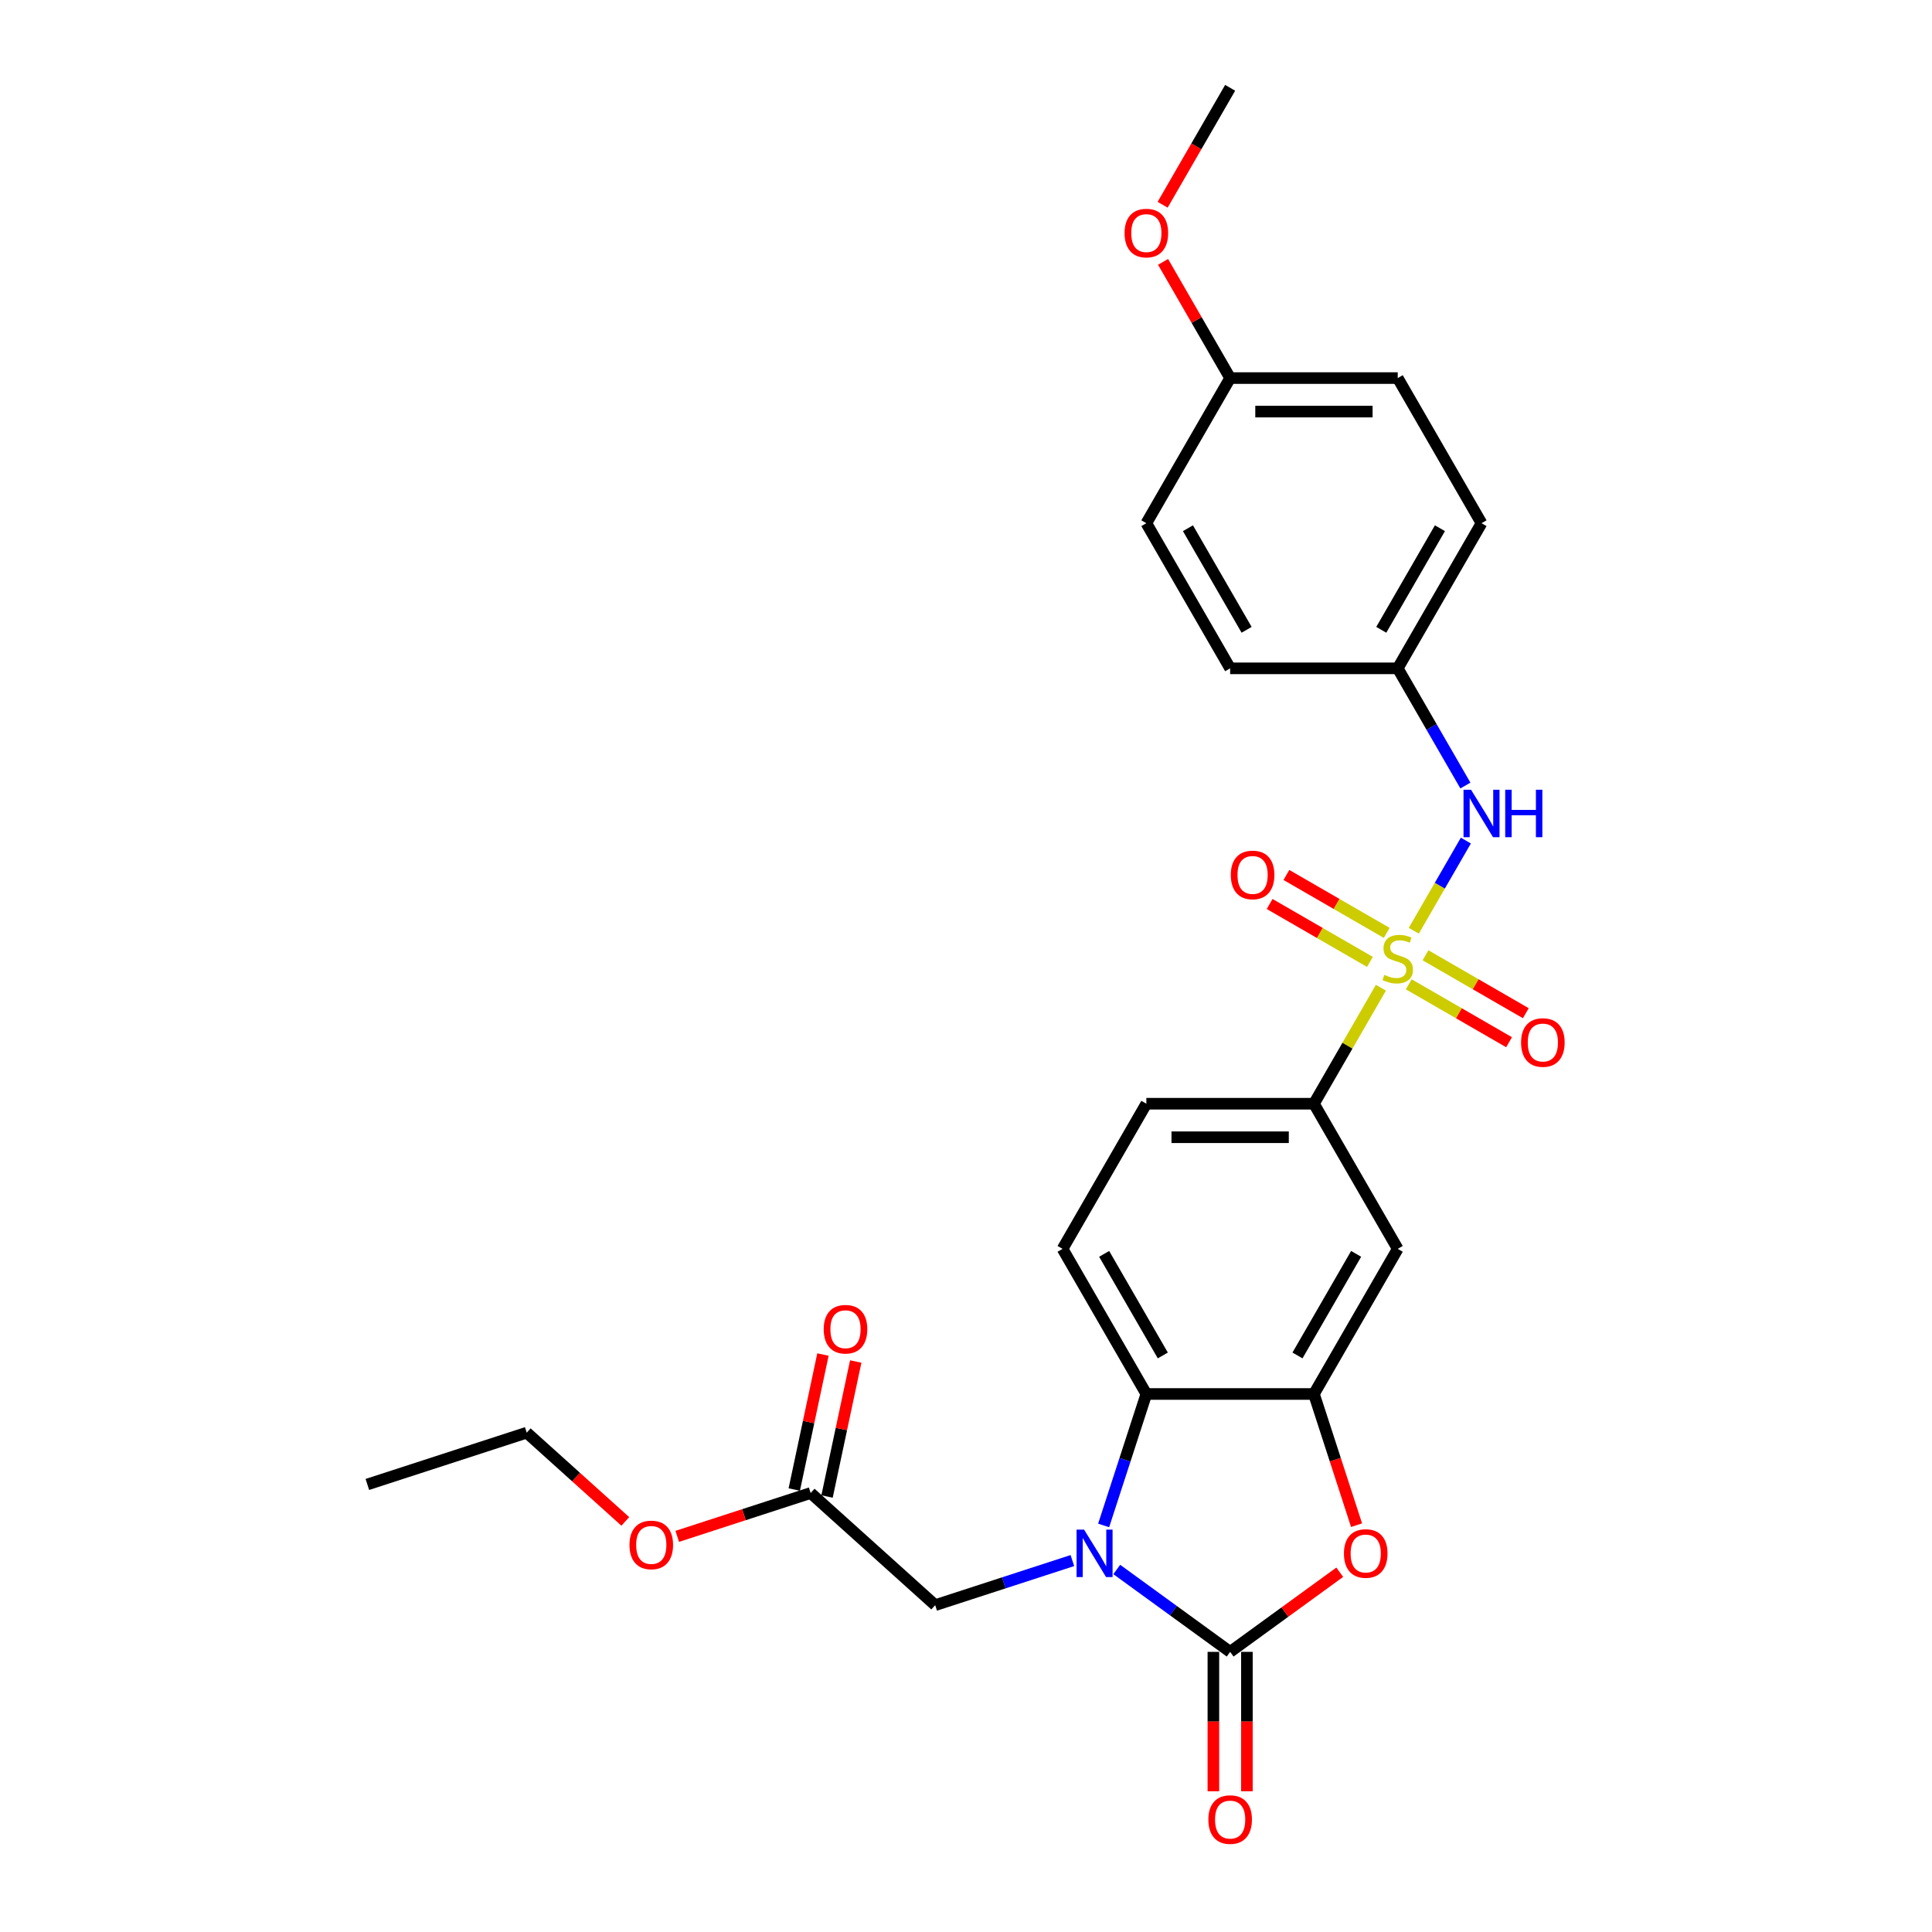 <?xml version='1.0' encoding='iso-8859-1'?>
<svg version='1.1' baseProfile='full'
              xmlns='http://www.w3.org/2000/svg'
                      xmlns:rdkit='http://www.rdkit.org/xml'
                      xmlns:xlink='http://www.w3.org/1999/xlink'
                  xml:space='preserve'
width='1000px' height='1000px' viewBox='0 0 1000 1000'>
<!-- END OF HEADER -->
<rect style='opacity:1.0;fill:#FFFFFF;stroke:none' width='1000' height='1000' x='0' y='0'> </rect>
<path class='bond-5' d='M 714.757,511.243 L 697.424,541.265' style='fill:none;fill-rule:evenodd;stroke:#CCCC00;stroke-width:6px;stroke-linecap:butt;stroke-linejoin:miter;stroke-opacity:1' />
<path class='bond-5' d='M 697.424,541.265 L 680.091,571.286' style='fill:none;fill-rule:evenodd;stroke:#000000;stroke-width:6px;stroke-linecap:butt;stroke-linejoin:miter;stroke-opacity:1' />
<path class='bond-6' d='M 731.784,481.751 L 745.256,458.417' style='fill:none;fill-rule:evenodd;stroke:#CCCC00;stroke-width:6px;stroke-linecap:butt;stroke-linejoin:miter;stroke-opacity:1' />
<path class='bond-6' d='M 745.256,458.417 L 758.728,435.083' style='fill:none;fill-rule:evenodd;stroke:#0000FF;stroke-width:6px;stroke-linecap:butt;stroke-linejoin:miter;stroke-opacity:1' />
<path class='bond-9' d='M 729.169,509.479 L 755.129,524.467' style='fill:none;fill-rule:evenodd;stroke:#CCCC00;stroke-width:6px;stroke-linecap:butt;stroke-linejoin:miter;stroke-opacity:1' />
<path class='bond-9' d='M 755.129,524.467 L 781.088,539.454' style='fill:none;fill-rule:evenodd;stroke:#FF0000;stroke-width:6px;stroke-linecap:butt;stroke-linejoin:miter;stroke-opacity:1' />
<path class='bond-9' d='M 737.843,494.455 L 763.802,509.443' style='fill:none;fill-rule:evenodd;stroke:#CCCC00;stroke-width:6px;stroke-linecap:butt;stroke-linejoin:miter;stroke-opacity:1' />
<path class='bond-9' d='M 763.802,509.443 L 789.762,524.431' style='fill:none;fill-rule:evenodd;stroke:#FF0000;stroke-width:6px;stroke-linecap:butt;stroke-linejoin:miter;stroke-opacity:1' />
<path class='bond-10' d='M 717.754,482.857 L 691.794,467.869' style='fill:none;fill-rule:evenodd;stroke:#CCCC00;stroke-width:6px;stroke-linecap:butt;stroke-linejoin:miter;stroke-opacity:1' />
<path class='bond-10' d='M 691.794,467.869 L 665.834,452.881' style='fill:none;fill-rule:evenodd;stroke:#FF0000;stroke-width:6px;stroke-linecap:butt;stroke-linejoin:miter;stroke-opacity:1' />
<path class='bond-10' d='M 709.08,497.88 L 683.12,482.892' style='fill:none;fill-rule:evenodd;stroke:#CCCC00;stroke-width:6px;stroke-linecap:butt;stroke-linejoin:miter;stroke-opacity:1' />
<path class='bond-10' d='M 683.12,482.892 L 657.16,467.904' style='fill:none;fill-rule:evenodd;stroke:#FF0000;stroke-width:6px;stroke-linecap:butt;stroke-linejoin:miter;stroke-opacity:1' />
<path class='bond-0' d='M 571.243,789.568 L 582.297,755.546' style='fill:none;fill-rule:evenodd;stroke:#0000FF;stroke-width:6px;stroke-linecap:butt;stroke-linejoin:miter;stroke-opacity:1' />
<path class='bond-0' d='M 582.297,755.546 L 593.352,721.524' style='fill:none;fill-rule:evenodd;stroke:#000000;stroke-width:6px;stroke-linecap:butt;stroke-linejoin:miter;stroke-opacity:1' />
<path class='bond-8' d='M 555.063,807.75 L 519.558,819.286' style='fill:none;fill-rule:evenodd;stroke:#0000FF;stroke-width:6px;stroke-linecap:butt;stroke-linejoin:miter;stroke-opacity:1' />
<path class='bond-8' d='M 519.558,819.286 L 484.053,830.823' style='fill:none;fill-rule:evenodd;stroke:#000000;stroke-width:6px;stroke-linecap:butt;stroke-linejoin:miter;stroke-opacity:1' />
<path class='bond-29' d='M 578.032,812.362 L 607.377,833.683' style='fill:none;fill-rule:evenodd;stroke:#0000FF;stroke-width:6px;stroke-linecap:butt;stroke-linejoin:miter;stroke-opacity:1' />
<path class='bond-29' d='M 607.377,833.683 L 636.721,855.003' style='fill:none;fill-rule:evenodd;stroke:#000000;stroke-width:6px;stroke-linecap:butt;stroke-linejoin:miter;stroke-opacity:1' />
<path class='bond-1' d='M 636.721,855.003 L 665.086,834.395' style='fill:none;fill-rule:evenodd;stroke:#000000;stroke-width:6px;stroke-linecap:butt;stroke-linejoin:miter;stroke-opacity:1' />
<path class='bond-1' d='M 665.086,834.395 L 693.451,813.787' style='fill:none;fill-rule:evenodd;stroke:#FF0000;stroke-width:6px;stroke-linecap:butt;stroke-linejoin:miter;stroke-opacity:1' />
<path class='bond-13' d='M 628.047,855.003 L 628.047,891.078' style='fill:none;fill-rule:evenodd;stroke:#000000;stroke-width:6px;stroke-linecap:butt;stroke-linejoin:miter;stroke-opacity:1' />
<path class='bond-13' d='M 628.047,891.078 L 628.047,927.153' style='fill:none;fill-rule:evenodd;stroke:#FF0000;stroke-width:6px;stroke-linecap:butt;stroke-linejoin:miter;stroke-opacity:1' />
<path class='bond-13' d='M 645.395,855.003 L 645.395,891.078' style='fill:none;fill-rule:evenodd;stroke:#000000;stroke-width:6px;stroke-linecap:butt;stroke-linejoin:miter;stroke-opacity:1' />
<path class='bond-13' d='M 645.395,891.078 L 645.395,927.153' style='fill:none;fill-rule:evenodd;stroke:#FF0000;stroke-width:6px;stroke-linecap:butt;stroke-linejoin:miter;stroke-opacity:1' />
<path class='bond-2' d='M 702.155,789.429 L 691.123,755.477' style='fill:none;fill-rule:evenodd;stroke:#FF0000;stroke-width:6px;stroke-linecap:butt;stroke-linejoin:miter;stroke-opacity:1' />
<path class='bond-2' d='M 691.123,755.477 L 680.091,721.524' style='fill:none;fill-rule:evenodd;stroke:#000000;stroke-width:6px;stroke-linecap:butt;stroke-linejoin:miter;stroke-opacity:1' />
<path class='bond-3' d='M 680.091,721.524 L 723.461,646.405' style='fill:none;fill-rule:evenodd;stroke:#000000;stroke-width:6px;stroke-linecap:butt;stroke-linejoin:miter;stroke-opacity:1' />
<path class='bond-3' d='M 671.573,701.582 L 701.932,648.999' style='fill:none;fill-rule:evenodd;stroke:#000000;stroke-width:6px;stroke-linecap:butt;stroke-linejoin:miter;stroke-opacity:1' />
<path class='bond-28' d='M 680.091,721.524 L 593.352,721.524' style='fill:none;fill-rule:evenodd;stroke:#000000;stroke-width:6px;stroke-linecap:butt;stroke-linejoin:miter;stroke-opacity:1' />
<path class='bond-4' d='M 593.352,721.524 L 549.982,646.405' style='fill:none;fill-rule:evenodd;stroke:#000000;stroke-width:6px;stroke-linecap:butt;stroke-linejoin:miter;stroke-opacity:1' />
<path class='bond-4' d='M 601.87,701.582 L 571.511,648.999' style='fill:none;fill-rule:evenodd;stroke:#000000;stroke-width:6px;stroke-linecap:butt;stroke-linejoin:miter;stroke-opacity:1' />
<path class='bond-7' d='M 680.091,571.286 L 723.461,646.405' style='fill:none;fill-rule:evenodd;stroke:#000000;stroke-width:6px;stroke-linecap:butt;stroke-linejoin:miter;stroke-opacity:1' />
<path class='bond-14' d='M 680.091,571.286 L 593.352,571.286' style='fill:none;fill-rule:evenodd;stroke:#000000;stroke-width:6px;stroke-linecap:butt;stroke-linejoin:miter;stroke-opacity:1' />
<path class='bond-14' d='M 667.08,588.634 L 606.363,588.634' style='fill:none;fill-rule:evenodd;stroke:#000000;stroke-width:6px;stroke-linecap:butt;stroke-linejoin:miter;stroke-opacity:1' />
<path class='bond-16' d='M 758.488,406.598 L 740.975,376.264' style='fill:none;fill-rule:evenodd;stroke:#0000FF;stroke-width:6px;stroke-linecap:butt;stroke-linejoin:miter;stroke-opacity:1' />
<path class='bond-16' d='M 740.975,376.264 L 723.461,345.93' style='fill:none;fill-rule:evenodd;stroke:#000000;stroke-width:6px;stroke-linecap:butt;stroke-linejoin:miter;stroke-opacity:1' />
<path class='bond-12' d='M 484.053,830.823 L 419.593,772.782' style='fill:none;fill-rule:evenodd;stroke:#000000;stroke-width:6px;stroke-linecap:butt;stroke-linejoin:miter;stroke-opacity:1' />
<path class='bond-11' d='M 549.982,646.405 L 593.352,571.286' style='fill:none;fill-rule:evenodd;stroke:#000000;stroke-width:6px;stroke-linecap:butt;stroke-linejoin:miter;stroke-opacity:1' />
<path class='bond-15' d='M 428.077,774.586 L 435.503,739.649' style='fill:none;fill-rule:evenodd;stroke:#000000;stroke-width:6px;stroke-linecap:butt;stroke-linejoin:miter;stroke-opacity:1' />
<path class='bond-15' d='M 435.503,739.649 L 442.929,704.713' style='fill:none;fill-rule:evenodd;stroke:#FF0000;stroke-width:6px;stroke-linecap:butt;stroke-linejoin:miter;stroke-opacity:1' />
<path class='bond-15' d='M 411.108,770.979 L 418.534,736.042' style='fill:none;fill-rule:evenodd;stroke:#000000;stroke-width:6px;stroke-linecap:butt;stroke-linejoin:miter;stroke-opacity:1' />
<path class='bond-15' d='M 418.534,736.042 L 425.96,701.106' style='fill:none;fill-rule:evenodd;stroke:#FF0000;stroke-width:6px;stroke-linecap:butt;stroke-linejoin:miter;stroke-opacity:1' />
<path class='bond-18' d='M 419.593,772.782 L 385.068,784' style='fill:none;fill-rule:evenodd;stroke:#000000;stroke-width:6px;stroke-linecap:butt;stroke-linejoin:miter;stroke-opacity:1' />
<path class='bond-18' d='M 385.068,784 L 350.543,795.218' style='fill:none;fill-rule:evenodd;stroke:#FF0000;stroke-width:6px;stroke-linecap:butt;stroke-linejoin:miter;stroke-opacity:1' />
<path class='bond-19' d='M 723.461,345.93 L 636.721,345.93' style='fill:none;fill-rule:evenodd;stroke:#000000;stroke-width:6px;stroke-linecap:butt;stroke-linejoin:miter;stroke-opacity:1' />
<path class='bond-20' d='M 723.461,345.93 L 766.831,270.811' style='fill:none;fill-rule:evenodd;stroke:#000000;stroke-width:6px;stroke-linecap:butt;stroke-linejoin:miter;stroke-opacity:1' />
<path class='bond-20' d='M 714.943,325.988 L 745.302,273.405' style='fill:none;fill-rule:evenodd;stroke:#000000;stroke-width:6px;stroke-linecap:butt;stroke-linejoin:miter;stroke-opacity:1' />
<path class='bond-17' d='M 636.721,195.692 L 723.461,195.692' style='fill:none;fill-rule:evenodd;stroke:#000000;stroke-width:6px;stroke-linecap:butt;stroke-linejoin:miter;stroke-opacity:1' />
<path class='bond-17' d='M 649.732,213.04 L 710.45,213.04' style='fill:none;fill-rule:evenodd;stroke:#000000;stroke-width:6px;stroke-linecap:butt;stroke-linejoin:miter;stroke-opacity:1' />
<path class='bond-23' d='M 636.721,195.692 L 619.358,165.618' style='fill:none;fill-rule:evenodd;stroke:#000000;stroke-width:6px;stroke-linecap:butt;stroke-linejoin:miter;stroke-opacity:1' />
<path class='bond-23' d='M 619.358,165.618 L 601.995,135.545' style='fill:none;fill-rule:evenodd;stroke:#FF0000;stroke-width:6px;stroke-linecap:butt;stroke-linejoin:miter;stroke-opacity:1' />
<path class='bond-27' d='M 636.721,195.692 L 593.352,270.811' style='fill:none;fill-rule:evenodd;stroke:#000000;stroke-width:6px;stroke-linecap:butt;stroke-linejoin:miter;stroke-opacity:1' />
<path class='bond-24' d='M 323.654,787.481 L 298.146,764.514' style='fill:none;fill-rule:evenodd;stroke:#FF0000;stroke-width:6px;stroke-linecap:butt;stroke-linejoin:miter;stroke-opacity:1' />
<path class='bond-24' d='M 298.146,764.514 L 272.638,741.546' style='fill:none;fill-rule:evenodd;stroke:#000000;stroke-width:6px;stroke-linecap:butt;stroke-linejoin:miter;stroke-opacity:1' />
<path class='bond-22' d='M 636.721,345.93 L 593.352,270.811' style='fill:none;fill-rule:evenodd;stroke:#000000;stroke-width:6px;stroke-linecap:butt;stroke-linejoin:miter;stroke-opacity:1' />
<path class='bond-22' d='M 645.24,325.988 L 614.881,273.405' style='fill:none;fill-rule:evenodd;stroke:#000000;stroke-width:6px;stroke-linecap:butt;stroke-linejoin:miter;stroke-opacity:1' />
<path class='bond-21' d='M 766.831,270.811 L 723.461,195.692' style='fill:none;fill-rule:evenodd;stroke:#000000;stroke-width:6px;stroke-linecap:butt;stroke-linejoin:miter;stroke-opacity:1' />
<path class='bond-25' d='M 601.775,105.984 L 619.248,75.719' style='fill:none;fill-rule:evenodd;stroke:#FF0000;stroke-width:6px;stroke-linecap:butt;stroke-linejoin:miter;stroke-opacity:1' />
<path class='bond-25' d='M 619.248,75.719 L 636.721,45.455' style='fill:none;fill-rule:evenodd;stroke:#000000;stroke-width:6px;stroke-linecap:butt;stroke-linejoin:miter;stroke-opacity:1' />
<path class='bond-26' d='M 272.638,741.546 L 190.144,768.35' style='fill:none;fill-rule:evenodd;stroke:#000000;stroke-width:6px;stroke-linecap:butt;stroke-linejoin:miter;stroke-opacity:1' />
<path  class='atom-0' d='M 716.522 504.599
Q 716.8 504.703, 717.945 505.189
Q 719.09 505.674, 720.339 505.987
Q 721.622 506.264, 722.871 506.264
Q 725.196 506.264, 726.549 505.154
Q 727.902 504.009, 727.902 502.031
Q 727.902 500.678, 727.208 499.845
Q 726.549 499.013, 725.508 498.562
Q 724.467 498.111, 722.733 497.59
Q 720.547 496.931, 719.228 496.306
Q 717.945 495.682, 717.008 494.363
Q 716.106 493.045, 716.106 490.824
Q 716.106 487.736, 718.187 485.828
Q 720.304 483.92, 724.467 483.92
Q 727.312 483.92, 730.539 485.273
L 729.741 487.945
Q 726.792 486.73, 724.571 486.73
Q 722.177 486.73, 720.859 487.736
Q 719.541 488.708, 719.575 490.408
Q 719.575 491.727, 720.234 492.525
Q 720.928 493.323, 721.9 493.774
Q 722.906 494.225, 724.571 494.745
Q 726.792 495.439, 728.11 496.133
Q 729.429 496.827, 730.366 498.249
Q 731.337 499.637, 731.337 502.031
Q 731.337 505.431, 729.047 507.27
Q 726.792 509.074, 723.01 509.074
Q 720.824 509.074, 719.159 508.589
Q 717.528 508.138, 715.585 507.34
L 716.522 504.599
' fill='#CCCC00'/>
<path  class='atom-1' d='M 561.118 791.736
L 569.167 804.747
Q 569.965 806.031, 571.249 808.356
Q 572.533 810.68, 572.602 810.819
L 572.602 791.736
L 575.863 791.736
L 575.863 816.301
L 572.498 816.301
L 563.859 802.076
Q 562.852 800.41, 561.777 798.502
Q 560.736 796.594, 560.424 796.004
L 560.424 816.301
L 557.232 816.301
L 557.232 791.736
L 561.118 791.736
' fill='#0000FF'/>
<path  class='atom-3' d='M 695.619 804.088
Q 695.619 798.19, 698.534 794.894
Q 701.448 791.597, 706.895 791.597
Q 712.343 791.597, 715.257 794.894
Q 718.172 798.19, 718.172 804.088
Q 718.172 810.056, 715.222 813.456
Q 712.273 816.821, 706.895 816.821
Q 701.483 816.821, 698.534 813.456
Q 695.619 810.09, 695.619 804.088
M 706.895 814.046
Q 710.643 814.046, 712.655 811.548
Q 714.702 809.015, 714.702 804.088
Q 714.702 799.265, 712.655 796.836
Q 710.643 794.373, 706.895 794.373
Q 703.148 794.373, 701.101 796.802
Q 699.089 799.231, 699.089 804.088
Q 699.089 809.049, 701.101 811.548
Q 703.148 814.046, 706.895 814.046
' fill='#FF0000'/>
<path  class='atom-7' d='M 761.401 408.766
L 769.451 421.777
Q 770.249 423.061, 771.532 425.386
Q 772.816 427.71, 772.886 427.849
L 772.886 408.766
L 776.147 408.766
L 776.147 433.331
L 772.781 433.331
L 764.142 419.106
Q 763.136 417.44, 762.06 415.532
Q 761.02 413.624, 760.707 413.034
L 760.707 433.331
L 757.515 433.331
L 757.515 408.766
L 761.401 408.766
' fill='#0000FF'/>
<path  class='atom-7' d='M 779.096 408.766
L 782.427 408.766
L 782.427 419.21
L 794.987 419.21
L 794.987 408.766
L 798.318 408.766
L 798.318 433.331
L 794.987 433.331
L 794.987 421.986
L 782.427 421.986
L 782.427 433.331
L 779.096 433.331
L 779.096 408.766
' fill='#0000FF'/>
<path  class='atom-10' d='M 787.304 539.607
Q 787.304 533.709, 790.218 530.412
Q 793.133 527.116, 798.58 527.116
Q 804.027 527.116, 806.942 530.412
Q 809.856 533.709, 809.856 539.607
Q 809.856 545.575, 806.907 548.975
Q 803.958 552.34, 798.58 552.34
Q 793.167 552.34, 790.218 548.975
Q 787.304 545.609, 787.304 539.607
M 798.58 549.565
Q 802.327 549.565, 804.34 547.066
Q 806.387 544.534, 806.387 539.607
Q 806.387 534.784, 804.34 532.355
Q 802.327 529.892, 798.58 529.892
Q 794.833 529.892, 792.786 532.321
Q 790.773 534.749, 790.773 539.607
Q 790.773 544.568, 792.786 547.066
Q 794.833 549.565, 798.58 549.565
' fill='#FF0000'/>
<path  class='atom-11' d='M 637.066 452.867
Q 637.066 446.969, 639.981 443.673
Q 642.895 440.377, 648.342 440.377
Q 653.79 440.377, 656.704 443.673
Q 659.619 446.969, 659.619 452.867
Q 659.619 458.835, 656.669 462.235
Q 653.72 465.601, 648.342 465.601
Q 642.93 465.601, 639.981 462.235
Q 637.066 458.869, 637.066 452.867
M 648.342 462.825
Q 652.09 462.825, 654.102 460.327
Q 656.149 457.794, 656.149 452.867
Q 656.149 448.044, 654.102 445.616
Q 652.09 443.152, 648.342 443.152
Q 644.595 443.152, 642.548 445.581
Q 640.536 448.01, 640.536 452.867
Q 640.536 457.829, 642.548 460.327
Q 644.595 462.825, 648.342 462.825
' fill='#FF0000'/>
<path  class='atom-14' d='M 625.445 941.812
Q 625.445 935.914, 628.36 932.618
Q 631.274 929.322, 636.721 929.322
Q 642.169 929.322, 645.083 932.618
Q 647.998 935.914, 647.998 941.812
Q 647.998 947.78, 645.048 951.18
Q 642.099 954.545, 636.721 954.545
Q 631.309 954.545, 628.36 951.18
Q 625.445 947.814, 625.445 941.812
M 636.721 951.77
Q 640.469 951.77, 642.481 949.272
Q 644.528 946.739, 644.528 941.812
Q 644.528 936.989, 642.481 934.561
Q 640.469 932.097, 636.721 932.097
Q 632.974 932.097, 630.927 934.526
Q 628.915 936.955, 628.915 941.812
Q 628.915 946.774, 630.927 949.272
Q 632.974 951.77, 636.721 951.77
' fill='#FF0000'/>
<path  class='atom-16' d='M 426.351 688.007
Q 426.351 682.109, 429.265 678.813
Q 432.18 675.517, 437.627 675.517
Q 443.074 675.517, 445.989 678.813
Q 448.903 682.109, 448.903 688.007
Q 448.903 693.975, 445.954 697.375
Q 443.005 700.741, 437.627 700.741
Q 432.214 700.741, 429.265 697.375
Q 426.351 694.01, 426.351 688.007
M 437.627 697.965
Q 441.374 697.965, 443.387 695.467
Q 445.434 692.934, 445.434 688.007
Q 445.434 683.185, 443.387 680.756
Q 441.374 678.293, 437.627 678.293
Q 433.88 678.293, 431.833 680.721
Q 429.82 683.15, 429.82 688.007
Q 429.82 692.969, 431.833 695.467
Q 433.88 697.965, 437.627 697.965
' fill='#FF0000'/>
<path  class='atom-19' d='M 325.822 799.656
Q 325.822 793.758, 328.737 790.461
Q 331.651 787.165, 337.098 787.165
Q 342.546 787.165, 345.46 790.461
Q 348.375 793.758, 348.375 799.656
Q 348.375 805.624, 345.425 809.024
Q 342.476 812.389, 337.098 812.389
Q 331.686 812.389, 328.737 809.024
Q 325.822 805.658, 325.822 799.656
M 337.098 809.614
Q 340.846 809.614, 342.858 807.115
Q 344.905 804.583, 344.905 799.656
Q 344.905 794.833, 342.858 792.404
Q 340.846 789.941, 337.098 789.941
Q 333.351 789.941, 331.304 792.37
Q 329.292 794.798, 329.292 799.656
Q 329.292 804.617, 331.304 807.115
Q 333.351 809.614, 337.098 809.614
' fill='#FF0000'/>
<path  class='atom-24' d='M 582.075 120.643
Q 582.075 114.744, 584.99 111.448
Q 587.904 108.152, 593.352 108.152
Q 598.799 108.152, 601.713 111.448
Q 604.628 114.744, 604.628 120.643
Q 604.628 126.61, 601.679 130.011
Q 598.729 133.376, 593.352 133.376
Q 587.939 133.376, 584.99 130.011
Q 582.075 126.645, 582.075 120.643
M 593.352 130.601
Q 597.099 130.601, 599.111 128.102
Q 601.158 125.57, 601.158 120.643
Q 601.158 115.82, 599.111 113.391
Q 597.099 110.928, 593.352 110.928
Q 589.604 110.928, 587.557 113.357
Q 585.545 115.785, 585.545 120.643
Q 585.545 125.604, 587.557 128.102
Q 589.604 130.601, 593.352 130.601
' fill='#FF0000'/>
</svg>
